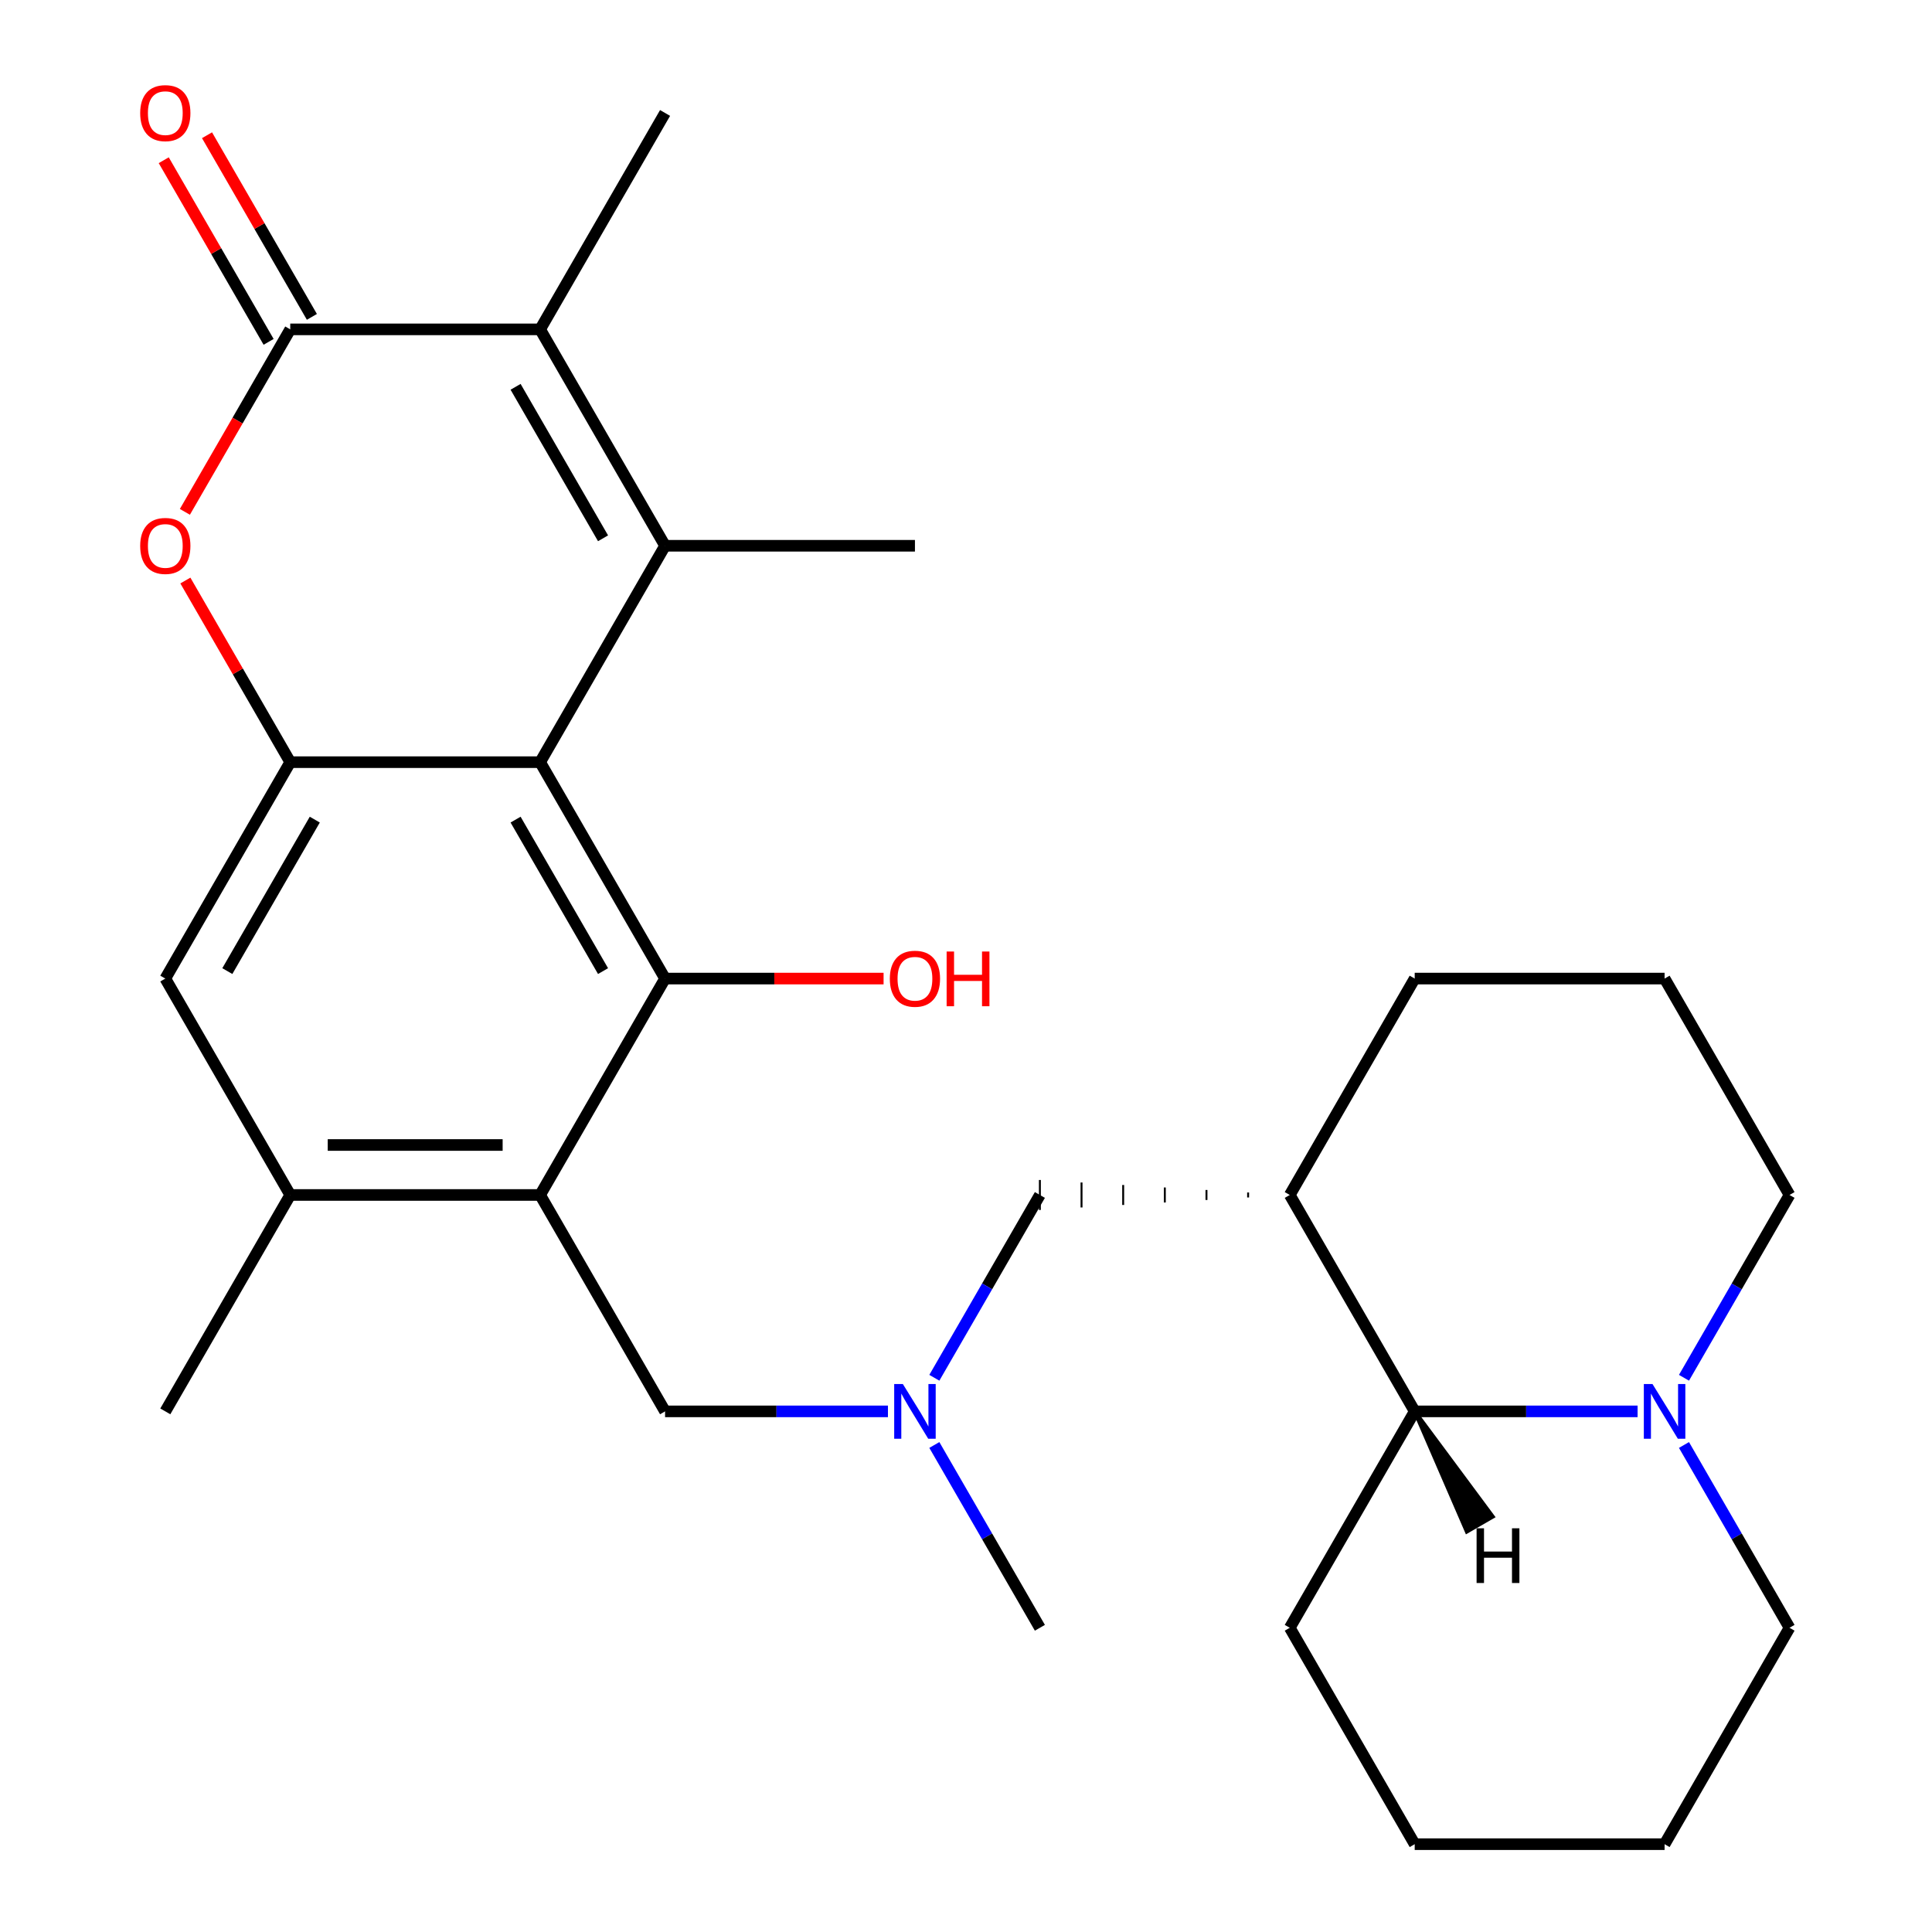 <?xml version='1.0' encoding='iso-8859-1'?>
<svg version='1.1' baseProfile='full'
              xmlns='http://www.w3.org/2000/svg'
                      xmlns:rdkit='http://www.rdkit.org/xml'
                      xmlns:xlink='http://www.w3.org/1999/xlink'
                  xml:space='preserve'
width='1000px' height='1000px' viewBox='0 0 1000 1000'>
<!-- END OF HEADER -->
<rect style='opacity:1.0;fill:#FFFFFF;stroke:none' width='1000' height='1000' x='0' y='0'> </rect>
<path class='bond-0' d='M 279.568,394.498 L 344.236,282.489' style='fill:none;fill-rule:evenodd;stroke:#000000;stroke-width:6px;stroke-linecap:butt;stroke-linejoin:miter;stroke-opacity:1' />
<path class='bond-1' d='M 279.568,394.498 L 344.236,506.508' style='fill:none;fill-rule:evenodd;stroke:#000000;stroke-width:6px;stroke-linecap:butt;stroke-linejoin:miter;stroke-opacity:1' />
<path class='bond-1' d='M 266.866,424.234 L 312.134,502.64' style='fill:none;fill-rule:evenodd;stroke:#000000;stroke-width:6px;stroke-linecap:butt;stroke-linejoin:miter;stroke-opacity:1' />
<path class='bond-5' d='M 279.568,394.498 L 150.23,394.498' style='fill:none;fill-rule:evenodd;stroke:#000000;stroke-width:6px;stroke-linecap:butt;stroke-linejoin:miter;stroke-opacity:1' />
<path class='bond-3' d='M 344.236,282.489 L 279.568,170.48' style='fill:none;fill-rule:evenodd;stroke:#000000;stroke-width:6px;stroke-linecap:butt;stroke-linejoin:miter;stroke-opacity:1' />
<path class='bond-3' d='M 312.134,278.621 L 266.866,200.215' style='fill:none;fill-rule:evenodd;stroke:#000000;stroke-width:6px;stroke-linecap:butt;stroke-linejoin:miter;stroke-opacity:1' />
<path class='bond-17' d='M 344.236,282.489 L 473.574,282.489' style='fill:none;fill-rule:evenodd;stroke:#000000;stroke-width:6px;stroke-linecap:butt;stroke-linejoin:miter;stroke-opacity:1' />
<path class='bond-4' d='M 344.236,506.508 L 279.568,618.517' style='fill:none;fill-rule:evenodd;stroke:#000000;stroke-width:6px;stroke-linecap:butt;stroke-linejoin:miter;stroke-opacity:1' />
<path class='bond-16' d='M 344.236,506.508 L 400.788,506.508' style='fill:none;fill-rule:evenodd;stroke:#000000;stroke-width:6px;stroke-linecap:butt;stroke-linejoin:miter;stroke-opacity:1' />
<path class='bond-16' d='M 400.788,506.508 L 457.34,506.508' style='fill:none;fill-rule:evenodd;stroke:#FF0000;stroke-width:6px;stroke-linecap:butt;stroke-linejoin:miter;stroke-opacity:1' />
<path class='bond-2' d='M 150.23,170.48 L 122.963,217.708' style='fill:none;fill-rule:evenodd;stroke:#000000;stroke-width:6px;stroke-linecap:butt;stroke-linejoin:miter;stroke-opacity:1' />
<path class='bond-2' d='M 122.963,217.708 L 95.696,264.936' style='fill:none;fill-rule:evenodd;stroke:#FF0000;stroke-width:6px;stroke-linecap:butt;stroke-linejoin:miter;stroke-opacity:1' />
<path class='bond-15' d='M 161.431,164.013 L 134.291,117.005' style='fill:none;fill-rule:evenodd;stroke:#000000;stroke-width:6px;stroke-linecap:butt;stroke-linejoin:miter;stroke-opacity:1' />
<path class='bond-15' d='M 134.291,117.005 L 107.151,69.997' style='fill:none;fill-rule:evenodd;stroke:#FF0000;stroke-width:6px;stroke-linecap:butt;stroke-linejoin:miter;stroke-opacity:1' />
<path class='bond-15' d='M 139.029,176.946 L 111.889,129.938' style='fill:none;fill-rule:evenodd;stroke:#000000;stroke-width:6px;stroke-linecap:butt;stroke-linejoin:miter;stroke-opacity:1' />
<path class='bond-15' d='M 111.889,129.938 L 84.749,82.93' style='fill:none;fill-rule:evenodd;stroke:#FF0000;stroke-width:6px;stroke-linecap:butt;stroke-linejoin:miter;stroke-opacity:1' />
<path class='bond-28' d='M 150.23,170.48 L 279.568,170.48' style='fill:none;fill-rule:evenodd;stroke:#000000;stroke-width:6px;stroke-linecap:butt;stroke-linejoin:miter;stroke-opacity:1' />
<path class='bond-18' d='M 279.568,170.48 L 344.236,58.47' style='fill:none;fill-rule:evenodd;stroke:#000000;stroke-width:6px;stroke-linecap:butt;stroke-linejoin:miter;stroke-opacity:1' />
<path class='bond-12' d='M 279.568,618.517 L 344.236,730.527' style='fill:none;fill-rule:evenodd;stroke:#000000;stroke-width:6px;stroke-linecap:butt;stroke-linejoin:miter;stroke-opacity:1' />
<path class='bond-29' d='M 279.568,618.517 L 150.23,618.517' style='fill:none;fill-rule:evenodd;stroke:#000000;stroke-width:6px;stroke-linecap:butt;stroke-linejoin:miter;stroke-opacity:1' />
<path class='bond-29' d='M 260.167,592.65 L 169.631,592.65' style='fill:none;fill-rule:evenodd;stroke:#000000;stroke-width:6px;stroke-linecap:butt;stroke-linejoin:miter;stroke-opacity:1' />
<path class='bond-6' d='M 150.23,394.498 L 123.09,347.49' style='fill:none;fill-rule:evenodd;stroke:#000000;stroke-width:6px;stroke-linecap:butt;stroke-linejoin:miter;stroke-opacity:1' />
<path class='bond-6' d='M 123.09,347.49 L 95.95,300.482' style='fill:none;fill-rule:evenodd;stroke:#FF0000;stroke-width:6px;stroke-linecap:butt;stroke-linejoin:miter;stroke-opacity:1' />
<path class='bond-11' d='M 150.23,394.498 L 85.562,506.508' style='fill:none;fill-rule:evenodd;stroke:#000000;stroke-width:6px;stroke-linecap:butt;stroke-linejoin:miter;stroke-opacity:1' />
<path class='bond-11' d='M 162.932,424.234 L 117.664,502.64' style='fill:none;fill-rule:evenodd;stroke:#000000;stroke-width:6px;stroke-linecap:butt;stroke-linejoin:miter;stroke-opacity:1' />
<path class='bond-7' d='M 150.23,618.517 L 85.562,506.508' style='fill:none;fill-rule:evenodd;stroke:#000000;stroke-width:6px;stroke-linecap:butt;stroke-linejoin:miter;stroke-opacity:1' />
<path class='bond-22' d='M 150.23,618.517 L 85.562,730.527' style='fill:none;fill-rule:evenodd;stroke:#000000;stroke-width:6px;stroke-linecap:butt;stroke-linejoin:miter;stroke-opacity:1' />
<path class='bond-8' d='M 847.612,730.527 L 789.93,730.527' style='fill:none;fill-rule:evenodd;stroke:#0000FF;stroke-width:6px;stroke-linecap:butt;stroke-linejoin:miter;stroke-opacity:1' />
<path class='bond-8' d='M 789.93,730.527 L 732.248,730.527' style='fill:none;fill-rule:evenodd;stroke:#000000;stroke-width:6px;stroke-linecap:butt;stroke-linejoin:miter;stroke-opacity:1' />
<path class='bond-21' d='M 871.628,747.92 L 898.941,795.228' style='fill:none;fill-rule:evenodd;stroke:#0000FF;stroke-width:6px;stroke-linecap:butt;stroke-linejoin:miter;stroke-opacity:1' />
<path class='bond-21' d='M 898.941,795.228 L 926.254,842.536' style='fill:none;fill-rule:evenodd;stroke:#000000;stroke-width:6px;stroke-linecap:butt;stroke-linejoin:miter;stroke-opacity:1' />
<path class='bond-30' d='M 871.628,713.133 L 898.941,665.825' style='fill:none;fill-rule:evenodd;stroke:#0000FF;stroke-width:6px;stroke-linecap:butt;stroke-linejoin:miter;stroke-opacity:1' />
<path class='bond-30' d='M 898.941,665.825 L 926.254,618.517' style='fill:none;fill-rule:evenodd;stroke:#000000;stroke-width:6px;stroke-linecap:butt;stroke-linejoin:miter;stroke-opacity:1' />
<path class='bond-9' d='M 646.023,617.224 L 646.023,619.811' style='fill:none;fill-rule:evenodd;stroke:#000000;stroke-width:1.0px;stroke-linecap:butt;stroke-linejoin:miter;stroke-opacity:1' />
<path class='bond-9' d='M 624.467,615.93 L 624.467,621.104' style='fill:none;fill-rule:evenodd;stroke:#000000;stroke-width:1.0px;stroke-linecap:butt;stroke-linejoin:miter;stroke-opacity:1' />
<path class='bond-9' d='M 602.911,614.637 L 602.911,622.397' style='fill:none;fill-rule:evenodd;stroke:#000000;stroke-width:1.0px;stroke-linecap:butt;stroke-linejoin:miter;stroke-opacity:1' />
<path class='bond-9' d='M 581.355,613.344 L 581.355,623.691' style='fill:none;fill-rule:evenodd;stroke:#000000;stroke-width:1.0px;stroke-linecap:butt;stroke-linejoin:miter;stroke-opacity:1' />
<path class='bond-9' d='M 559.798,612.05 L 559.798,624.984' style='fill:none;fill-rule:evenodd;stroke:#000000;stroke-width:1.0px;stroke-linecap:butt;stroke-linejoin:miter;stroke-opacity:1' />
<path class='bond-9' d='M 538.242,610.757 L 538.242,626.277' style='fill:none;fill-rule:evenodd;stroke:#000000;stroke-width:1.0px;stroke-linecap:butt;stroke-linejoin:miter;stroke-opacity:1' />
<path class='bond-10' d='M 667.58,618.517 L 732.248,730.527' style='fill:none;fill-rule:evenodd;stroke:#000000;stroke-width:6px;stroke-linecap:butt;stroke-linejoin:miter;stroke-opacity:1' />
<path class='bond-20' d='M 667.58,618.517 L 732.248,506.508' style='fill:none;fill-rule:evenodd;stroke:#000000;stroke-width:6px;stroke-linecap:butt;stroke-linejoin:miter;stroke-opacity:1' />
<path class='bond-24' d='M 732.248,730.527 L 667.58,842.536' style='fill:none;fill-rule:evenodd;stroke:#000000;stroke-width:6px;stroke-linecap:butt;stroke-linejoin:miter;stroke-opacity:1' />
<path class='bond-32' d='M 732.248,730.527 L 759.22,792.764 L 772.661,785.004 Z' style='fill:#000000;fill-rule:evenodd;fill-opacity:1;stroke:#000000;stroke-width:2px;stroke-linecap:butt;stroke-linejoin:miter;stroke-opacity:1;' />
<path class='bond-14' d='M 344.236,730.527 L 401.918,730.527' style='fill:none;fill-rule:evenodd;stroke:#000000;stroke-width:6px;stroke-linecap:butt;stroke-linejoin:miter;stroke-opacity:1' />
<path class='bond-14' d='M 401.918,730.527 L 459.6,730.527' style='fill:none;fill-rule:evenodd;stroke:#0000FF;stroke-width:6px;stroke-linecap:butt;stroke-linejoin:miter;stroke-opacity:1' />
<path class='bond-13' d='M 538.242,618.517 L 510.929,665.825' style='fill:none;fill-rule:evenodd;stroke:#000000;stroke-width:6px;stroke-linecap:butt;stroke-linejoin:miter;stroke-opacity:1' />
<path class='bond-13' d='M 510.929,665.825 L 483.616,713.133' style='fill:none;fill-rule:evenodd;stroke:#0000FF;stroke-width:6px;stroke-linecap:butt;stroke-linejoin:miter;stroke-opacity:1' />
<path class='bond-25' d='M 483.616,747.92 L 510.929,795.228' style='fill:none;fill-rule:evenodd;stroke:#0000FF;stroke-width:6px;stroke-linecap:butt;stroke-linejoin:miter;stroke-opacity:1' />
<path class='bond-25' d='M 510.929,795.228 L 538.242,842.536' style='fill:none;fill-rule:evenodd;stroke:#000000;stroke-width:6px;stroke-linecap:butt;stroke-linejoin:miter;stroke-opacity:1' />
<path class='bond-19' d='M 926.254,618.517 L 861.586,506.508' style='fill:none;fill-rule:evenodd;stroke:#000000;stroke-width:6px;stroke-linecap:butt;stroke-linejoin:miter;stroke-opacity:1' />
<path class='bond-23' d='M 732.248,506.508 L 861.586,506.508' style='fill:none;fill-rule:evenodd;stroke:#000000;stroke-width:6px;stroke-linecap:butt;stroke-linejoin:miter;stroke-opacity:1' />
<path class='bond-31' d='M 926.254,842.536 L 861.586,954.545' style='fill:none;fill-rule:evenodd;stroke:#000000;stroke-width:6px;stroke-linecap:butt;stroke-linejoin:miter;stroke-opacity:1' />
<path class='bond-27' d='M 667.58,842.536 L 732.248,954.545' style='fill:none;fill-rule:evenodd;stroke:#000000;stroke-width:6px;stroke-linecap:butt;stroke-linejoin:miter;stroke-opacity:1' />
<path class='bond-26' d='M 861.586,954.545 L 732.248,954.545' style='fill:none;fill-rule:evenodd;stroke:#000000;stroke-width:6px;stroke-linecap:butt;stroke-linejoin:miter;stroke-opacity:1' />
<path  class='atom-7' d='M 72.562 282.569
Q 72.562 275.769, 75.922 271.969
Q 79.282 268.169, 85.562 268.169
Q 91.842 268.169, 95.202 271.969
Q 98.562 275.769, 98.562 282.569
Q 98.562 289.449, 95.162 293.369
Q 91.762 297.249, 85.562 297.249
Q 79.322 297.249, 75.922 293.369
Q 72.562 289.489, 72.562 282.569
M 85.562 294.049
Q 89.882 294.049, 92.202 291.169
Q 94.562 288.249, 94.562 282.569
Q 94.562 277.009, 92.202 274.209
Q 89.882 271.369, 85.562 271.369
Q 81.242 271.369, 78.882 274.169
Q 76.562 276.969, 76.562 282.569
Q 76.562 288.289, 78.882 291.169
Q 81.242 294.049, 85.562 294.049
' fill='#FF0000'/>
<path  class='atom-9' d='M 855.326 716.367
L 864.606 731.367
Q 865.526 732.847, 867.006 735.527
Q 868.486 738.207, 868.566 738.367
L 868.566 716.367
L 872.326 716.367
L 872.326 744.687
L 868.446 744.687
L 858.486 728.287
Q 857.326 726.367, 856.086 724.167
Q 854.886 721.967, 854.526 721.287
L 854.526 744.687
L 850.846 744.687
L 850.846 716.367
L 855.326 716.367
' fill='#0000FF'/>
<path  class='atom-15' d='M 467.314 716.367
L 476.594 731.367
Q 477.514 732.847, 478.994 735.527
Q 480.474 738.207, 480.554 738.367
L 480.554 716.367
L 484.314 716.367
L 484.314 744.687
L 480.434 744.687
L 470.474 728.287
Q 469.314 726.367, 468.074 724.167
Q 466.874 721.967, 466.514 721.287
L 466.514 744.687
L 462.834 744.687
L 462.834 716.367
L 467.314 716.367
' fill='#0000FF'/>
<path  class='atom-16' d='M 72.562 58.55
Q 72.562 51.75, 75.922 47.95
Q 79.282 44.15, 85.562 44.15
Q 91.842 44.15, 95.202 47.95
Q 98.562 51.75, 98.562 58.55
Q 98.562 65.43, 95.162 69.35
Q 91.762 73.23, 85.562 73.23
Q 79.322 73.23, 75.922 69.35
Q 72.562 65.47, 72.562 58.55
M 85.562 70.03
Q 89.882 70.03, 92.202 67.15
Q 94.562 64.23, 94.562 58.55
Q 94.562 52.99, 92.202 50.19
Q 89.882 47.35, 85.562 47.35
Q 81.242 47.35, 78.882 50.15
Q 76.562 52.95, 76.562 58.55
Q 76.562 64.27, 78.882 67.15
Q 81.242 70.03, 85.562 70.03
' fill='#FF0000'/>
<path  class='atom-17' d='M 460.574 506.588
Q 460.574 499.788, 463.934 495.988
Q 467.294 492.188, 473.574 492.188
Q 479.854 492.188, 483.214 495.988
Q 486.574 499.788, 486.574 506.588
Q 486.574 513.468, 483.174 517.388
Q 479.774 521.268, 473.574 521.268
Q 467.334 521.268, 463.934 517.388
Q 460.574 513.508, 460.574 506.588
M 473.574 518.068
Q 477.894 518.068, 480.214 515.188
Q 482.574 512.268, 482.574 506.588
Q 482.574 501.028, 480.214 498.228
Q 477.894 495.388, 473.574 495.388
Q 469.254 495.388, 466.894 498.188
Q 464.574 500.988, 464.574 506.588
Q 464.574 512.308, 466.894 515.188
Q 469.254 518.068, 473.574 518.068
' fill='#FF0000'/>
<path  class='atom-17' d='M 489.974 492.508
L 493.814 492.508
L 493.814 504.548
L 508.294 504.548
L 508.294 492.508
L 512.134 492.508
L 512.134 520.828
L 508.294 520.828
L 508.294 507.748
L 493.814 507.748
L 493.814 520.828
L 489.974 520.828
L 489.974 492.508
' fill='#FF0000'/>
<path  class='atom-29' d='M 764.281 791.04
L 768.121 791.04
L 768.121 803.08
L 782.601 803.08
L 782.601 791.04
L 786.441 791.04
L 786.441 819.36
L 782.601 819.36
L 782.601 806.28
L 768.121 806.28
L 768.121 819.36
L 764.281 819.36
L 764.281 791.04
' fill='#000000'/>
</svg>
